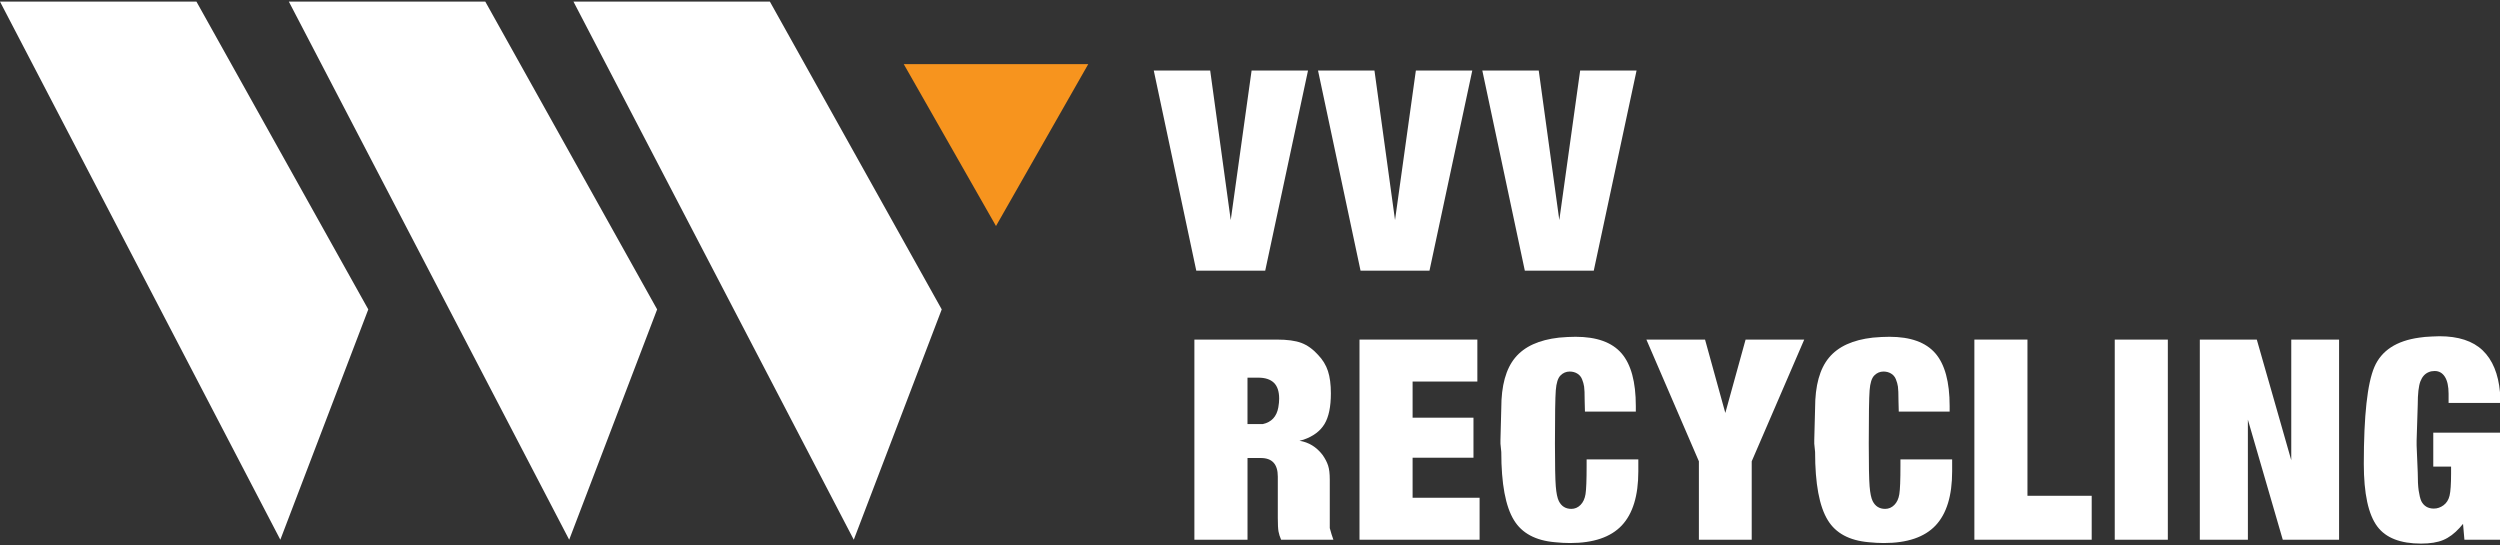 <?xml version="1.0" encoding="utf-8"?>
<!-- Generator: Adobe Illustrator 16.0.0, SVG Export Plug-In . SVG Version: 6.00 Build 0)  -->
<!DOCTYPE svg PUBLIC "-//W3C//DTD SVG 1.1//EN" "http://www.w3.org/Graphics/SVG/1.1/DTD/svg11.dtd">
<svg version="1.1" id="Layer_1" xmlns="http://www.w3.org/2000/svg" xmlns:xlink="http://www.w3.org/1999/xlink" x="0px" y="0px"
	 width="188px" height="41px" viewBox="0 0 188 41" enable-background="new 0 0 188 41" xml:space="preserve">
<rect x="0" y="0" width="188" height="41" fill="#333333" stroke="none"/>
<polygon fill="#FFFFFF" points="70.818,23.267 64.204,40.587 43.124,0.121 57.895,0.121 "/>
<g>
	<path fill="#FFFFFF" d="M89.818,40.587V25.536h6.188c0.795,0,1.414,0.083,1.86,0.252c0.446,0.168,0.864,0.468,1.255,0.9
		c0.348,0.364,0.596,0.77,0.742,1.217c0.146,0.446,0.219,1.006,0.219,1.677c0,1.006-0.16,1.774-0.48,2.306
		c-0.321,0.53-0.844,0.922-1.568,1.173l-0.313,0.085c0.697,0.11,1.275,0.466,1.735,1.063c0.195,0.277,0.334,0.545,0.418,0.803
		s0.125,0.607,0.125,1.053v2.96v0.688l0.084,0.291l0.047,0.166l0.141,0.418h-3.93c-0.098-0.222-0.164-0.431-0.198-0.625
		c-0.034-0.195-0.052-0.535-0.052-1.021v-0.375v-2.729c0-0.931-0.426-1.396-1.275-1.396h-1.003v6.146H89.818z M94.646,31.891h0.314
		c0.654-0.142,1.045-0.561,1.17-1.256c0.043-0.241,0.063-0.461,0.063-0.659c0-0.54-0.133-0.938-0.397-1.193
		c-0.265-0.254-0.654-0.383-1.17-0.383h-0.815v3.491H94.646z"/>
	<path fill="#FFFFFF" d="M102.234,40.587V25.536h8.863v3.156h-4.87v2.718h4.578v3.01h-4.578v3.011h5.038v3.156H102.234z"/>
	<path fill="#FFFFFF" d="M123.014,30.95h-3.826l-0.021-0.815c0-0.53-0.014-0.885-0.042-1.066c-0.027-0.181-0.08-0.365-0.156-0.554
		c-0.077-0.188-0.199-0.331-0.366-0.428c-0.167-0.099-0.355-0.147-0.564-0.147c-0.265,0-0.495,0.099-0.689,0.294
		c-0.196,0.195-0.313,0.568-0.355,1.121c-0.042,0.551-0.063,1.881-0.063,3.989c0,1.634,0.021,2.709,0.063,3.227
		c0.042,0.516,0.118,0.886,0.229,1.109c0.195,0.391,0.509,0.587,0.941,0.587c0.264,0,0.494-0.099,0.689-0.295
		c0.195-0.195,0.32-0.466,0.377-0.809c0.055-0.344,0.083-1.055,0.083-2.134v-0.484h3.888c0,0.154,0,0.305,0,0.451
		c0,0.147,0,0.298,0,0.451c0,1.831-0.416,3.188-1.246,4.069c-0.832,0.88-2.127,1.32-3.885,1.32c-0.361,0-0.742-0.021-1.144-0.062
		c-1.454-0.127-2.479-0.678-3.075-1.655c-0.637-1.032-0.955-2.741-0.955-5.127l-0.063-0.628v-0.272l0.063-2.408
		c0-1.688,0.347-2.95,1.043-3.788c0.695-0.837,1.793-1.339,3.296-1.507c0.444-0.041,0.861-0.063,1.251-0.063
		c1.586,0,2.736,0.415,3.453,1.244c0.715,0.829,1.074,2.149,1.074,3.961V30.95z"/>
	<path fill="#FFFFFF" d="M123.808,25.536h4.411l1.525,5.519l1.525-5.519h4.41l-3.95,9.155v5.896h-3.972v-5.896L123.808,25.536z"/>
	<path fill="#FFFFFF" d="M146.613,30.95h-3.826l-0.021-0.815c0-0.53-0.015-0.885-0.042-1.066c-0.027-0.181-0.08-0.365-0.156-0.554
		c-0.077-0.188-0.199-0.331-0.367-0.428c-0.166-0.099-0.354-0.147-0.563-0.147c-0.265,0-0.495,0.099-0.69,0.294
		s-0.313,0.568-0.354,1.121c-0.042,0.551-0.063,1.881-0.063,3.989c0,1.634,0.021,2.709,0.063,3.227
		c0.042,0.516,0.118,0.886,0.229,1.109c0.195,0.391,0.509,0.587,0.94,0.587c0.265,0,0.495-0.099,0.69-0.295
		c0.195-0.195,0.32-0.466,0.376-0.809c0.056-0.344,0.084-1.055,0.084-2.134v-0.484h3.888c0,0.154,0,0.305,0,0.451
		c0,0.147,0,0.298,0,0.451c0,1.831-0.416,3.188-1.246,4.069c-0.832,0.88-2.127,1.32-3.886,1.32c-0.36,0-0.741-0.021-1.144-0.062
		c-1.453-0.127-2.479-0.678-3.074-1.655c-0.638-1.032-0.956-2.741-0.956-5.127l-0.063-0.628v-0.272l0.063-2.408
		c0-1.688,0.348-2.95,1.043-3.788c0.696-0.837,1.794-1.339,3.296-1.507c0.445-0.041,0.862-0.063,1.252-0.063
		c1.586,0,2.736,0.415,3.453,1.244c0.715,0.829,1.074,2.149,1.074,3.961V30.95z"/>
	<path fill="#FFFFFF" d="M148.473,40.587V25.536h3.992v11.747h4.83v3.304H148.473z"/>
	<path fill="#FFFFFF" d="M159.029,40.587V25.536h3.992v15.051H159.029z"/>
	<path fill="#FFFFFF" d="M165.426,40.587V25.536h4.285l2.592,9.072v-9.072h3.595v15.051l-4.233,0.003l-2.625-9.033l0.002,9.03
		H165.426z"/>
	<path fill="#FFFFFF" d="M188,30.302h-3.866v-0.167v-0.522c0-0.558-0.093-0.982-0.277-1.275c-0.185-0.292-0.44-0.438-0.767-0.438
		c-0.17,0-0.319,0.027-0.446,0.083c-0.284,0.112-0.493,0.343-0.628,0.69s-0.202,0.94-0.202,1.776l-0.084,2.676V33.5l0.084,2.028
		c0,0.585,0.023,1.042,0.071,1.369s0.113,0.588,0.195,0.783c0.192,0.377,0.508,0.565,0.946,0.565c0.261,0,0.503-0.084,0.729-0.251
		c0.227-0.168,0.377-0.408,0.453-0.722c0.074-0.313,0.113-0.868,0.113-1.662v-0.522h-1.339v-2.55H188v8.048h-2.676l-0.104-1.192
		l-0.251,0.293c-0.391,0.433-0.802,0.738-1.233,0.92c-0.433,0.182-0.99,0.271-1.672,0.271c-1.547,0-2.642-0.425-3.282-1.275
		c-0.683-0.905-1.024-2.479-1.024-4.724c0-3.623,0.266-6.052,0.797-7.285c0.532-1.232,1.658-1.968,3.38-2.205
		c0.252-0.041,0.56-0.069,0.924-0.083c0.364-0.015,0.56-0.021,0.587-0.021c1.428,0,2.512,0.355,3.254,1.066
		c0.741,0.711,1.176,1.764,1.301,3.156V30.302z"/>
</g>
<polygon fill="#F7941E" points="74.899,16.997 67.964,4.825 81.835,4.825 "/>
<g>
	<path fill="#FFFFFF" d="M86.763,5.303h4.243l1.546,11.247L94.12,5.303h4.243l-3.219,15.051H89.96L86.763,5.303z"/>
	<path fill="#FFFFFF" d="M99.115,5.303h4.244l1.547,11.247l1.567-11.247h4.243l-3.219,15.051h-5.184L99.115,5.303z"/>
	<path fill="#FFFFFF" d="M111.47,5.303h4.243l1.547,11.247l1.568-11.247h4.242l-3.219,15.051h-5.184L111.47,5.303z"/>
</g>
<polygon fill="#FFFFFF" points="49.417,23.267 42.803,40.587 21.722,0.122 36.494,0.122 "/>
<polygon fill="#FFFFFF" points="27.695,23.267 21.081,40.587 0,0.121 14.772,0.121 "/>
</svg>
